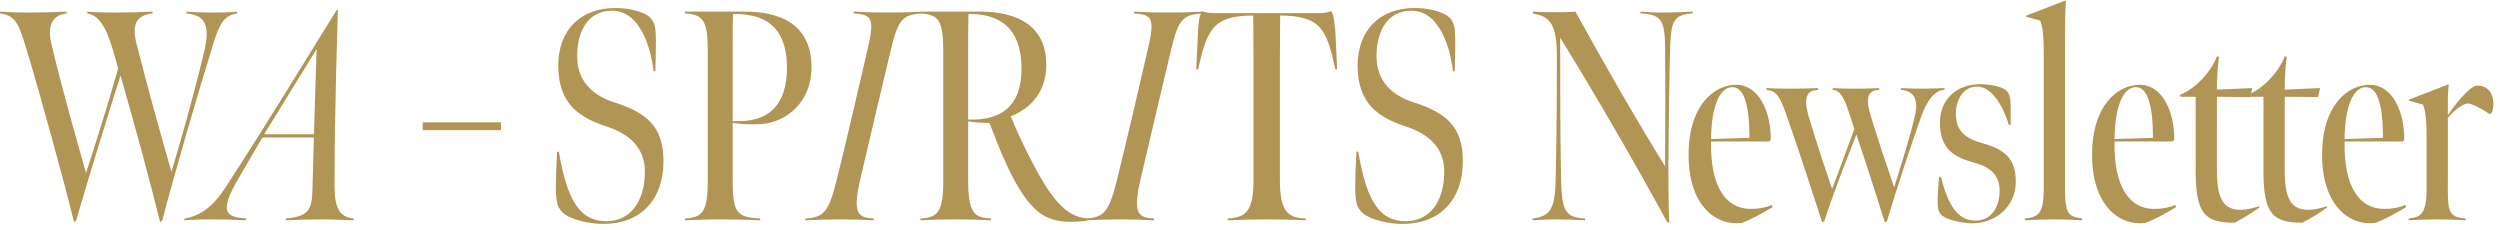 <svg width="261" height="24" viewBox="0 0 261 24" fill="none" xmlns="http://www.w3.org/2000/svg">
<path d="M174.276 23.25L174.057 23.188C170.707 17.053 166.638 10.01 162.882 3.937C162.882 9.196 162.882 13.672 162.976 18.712C163.07 21.967 163.351 22.687 165.48 22.812V23C164.29 22.937 163.414 22.906 162.538 22.906C161.254 22.906 161.16 22.937 160.002 23V22.812C161.818 22.593 162.35 21.842 162.412 18.774C162.506 14.142 162.538 11.074 162.538 5.846C162.538 2.81 161.943 1.652 160.033 1.433V1.214C160.722 1.245 161.379 1.276 162.287 1.276C163.038 1.276 163.758 1.276 164.478 1.214C167.546 6.786 170.707 12.295 173.838 17.366C173.869 12.263 173.869 8.069 173.838 5.064C173.806 2.247 173.556 1.496 171.271 1.402V1.214C172.022 1.245 172.179 1.308 173.618 1.308C174.933 1.308 176.029 1.245 176.717 1.214V1.402C174.714 1.496 174.464 2.309 174.37 4.782C174.276 7.474 174.182 15.081 174.182 17.428C174.182 21.497 174.245 22.624 174.276 23.25ZM181.828 23.282C179.105 23.595 176.288 21.435 176.288 16.176C176.288 10.917 179.011 8.851 181.265 8.851C183.612 8.851 184.896 11.637 184.864 14.58L184.708 14.768H178.635C178.541 19.619 180.263 21.811 182.767 21.811C183.612 21.811 184.27 21.685 184.99 21.404L185.052 21.623C183.925 22.311 182.767 22.937 181.828 23.282ZM178.635 14.517L182.642 14.392C182.642 10.855 182.047 9.102 180.858 9.102C179.512 9.102 178.667 11.168 178.635 14.517ZM190.239 23.219C189.112 19.745 187.86 15.894 186.639 12.389C185.825 10.041 185.512 9.509 184.416 9.384V9.196C184.949 9.227 185.762 9.258 186.795 9.258C187.891 9.258 189.3 9.227 189.8 9.196V9.384C188.392 9.446 188.36 10.511 188.83 12.169C189.487 14.392 190.552 17.647 191.272 19.713C191.866 18.148 192.743 15.832 193.588 13.484C192.743 10.73 192.336 9.446 191.334 9.384V9.196C192.023 9.227 192.492 9.258 193.557 9.258C194.621 9.258 195.685 9.227 196.186 9.196V9.384C195.059 9.415 194.715 10.135 195.278 12.013C195.936 14.204 196.906 17.084 197.751 19.557C198.408 17.459 199.348 14.455 199.88 12.263C200.255 10.761 200.099 9.509 198.471 9.384V9.196C199.254 9.227 199.629 9.258 200.662 9.258C201.476 9.258 202.259 9.227 203.01 9.196V9.384C201.977 9.415 201.163 10.479 200.506 12.357C199.504 15.206 198.127 19.306 197 23.094L196.781 23.219C195.779 20.058 194.809 16.99 193.807 14.048C192.837 16.52 191.334 20.339 190.458 23.094L190.239 23.219ZM205.943 23.313C205.161 23.313 204.096 23.125 203.376 22.843C202.625 22.562 202.375 22.186 202.312 21.56C202.281 21.153 202.25 20.746 202.437 18.461H202.625C203.376 21.372 204.347 23.031 206.225 23.031C207.884 23.031 208.76 21.654 208.76 19.901C208.76 18.273 207.79 17.428 206.037 16.959C203.971 16.395 202.5 15.519 202.531 12.733C202.563 10.323 204.315 8.789 206.726 8.789C207.477 8.789 208.26 8.914 208.823 9.102C209.543 9.352 209.762 9.728 209.856 10.291C209.919 10.698 209.919 11.074 209.919 13.046H209.731C209.011 10.73 207.79 9.039 206.413 9.039C204.942 9.039 204.19 10.448 204.19 11.888C204.19 13.703 205.255 14.486 206.976 14.955C209.355 15.613 210.451 16.614 210.451 18.962C210.451 21.685 208.197 23.313 205.943 23.313ZM215.589 4.814V19.713C215.589 22.468 216.027 22.593 217.373 22.812V23C216.434 22.937 215.464 22.906 214.525 22.906C213.586 22.906 212.365 22.937 211.394 23V22.812C212.678 22.656 213.366 22.468 213.366 19.745V5.533C213.366 3.248 213.179 2.654 212.991 2.153L211.52 1.746L211.488 1.652L215.62 0.056L215.683 0.118C215.62 0.838 215.589 1.84 215.589 4.814ZM223.954 23.282C221.231 23.595 218.413 21.435 218.413 16.176C218.413 10.917 221.137 8.851 223.39 8.851C225.738 8.851 227.021 11.637 226.99 14.58L226.834 14.768H220.761C220.667 19.619 222.389 21.811 224.893 21.811C225.738 21.811 226.395 21.685 227.115 21.404L227.178 21.623C226.051 22.311 224.893 22.937 223.954 23.282ZM220.761 14.517L224.768 14.392C224.768 10.855 224.173 9.102 222.983 9.102C221.637 9.102 220.792 11.168 220.761 14.517ZM233.296 23.25C230.228 23.25 229.227 22.374 229.227 17.866V10.104H227.662L227.568 9.916C229.164 9.29 230.823 7.537 231.449 5.878L231.668 5.94C231.512 6.973 231.449 8.1 231.449 9.352L235.143 9.196L234.924 10.135L231.449 10.104V17.898C231.449 21.278 232.482 21.904 233.985 21.904C234.548 21.904 235.299 21.717 235.831 21.529L235.894 21.654C235.08 22.249 234.079 22.843 233.296 23.25ZM240.373 23.25C237.306 23.25 236.304 22.374 236.304 17.866V10.104H234.739L234.645 9.916C236.241 9.29 237.9 7.537 238.526 5.878L238.745 5.94C238.589 6.973 238.526 8.1 238.526 9.352L242.22 9.196L242.001 10.135L238.526 10.104V17.898C238.526 21.278 239.559 21.904 241.062 21.904C241.625 21.904 242.377 21.717 242.909 21.529L242.971 21.654C242.157 22.249 241.156 22.843 240.373 23.25ZM247.967 23.282C245.244 23.595 242.427 21.435 242.427 16.176C242.427 10.917 245.15 8.851 247.404 8.851C249.751 8.851 251.035 11.637 251.003 14.58L250.847 14.768H244.774C244.68 19.619 246.402 21.811 248.906 21.811C249.751 21.811 250.409 21.685 251.129 21.404L251.191 21.623C250.064 22.311 248.906 22.937 247.967 23.282ZM244.774 14.517L248.781 14.392C248.781 10.855 248.186 9.102 246.997 9.102C245.651 9.102 244.806 11.168 244.774 14.517ZM251.487 10.511L251.456 10.417L255.588 8.82L255.65 8.883C255.525 9.884 255.556 10.698 255.556 12.013C255.932 11.481 256.433 10.792 256.902 10.26C257.591 9.509 258.029 9.102 258.499 8.945C259.845 8.851 260.314 9.916 260.314 10.886C260.314 11.324 260.189 11.669 260.095 11.825L259.939 11.919C259.281 11.481 258.248 10.855 257.591 10.792C256.965 10.949 256.245 11.481 255.556 12.295V18.555C255.556 21.842 255.4 22.687 257.434 22.812V23C256.245 22.937 255.619 22.906 254.43 22.906C253.209 22.906 252.677 22.937 251.456 23V22.812C252.645 22.656 253.334 22.468 253.334 19.745V14.298C253.334 12.013 253.146 11.418 252.958 10.917L251.487 10.511Z" fill="#B19555"/>
<path d="M63.008 23.376C61.724 23.376 60.441 23.094 59.533 22.687C58.657 22.311 58.187 21.717 58.093 20.746C58.031 20.151 57.968 19.619 58.156 15.832H58.344C59.283 21.404 60.785 23.094 63.321 23.094C65.731 23.094 67.327 21.122 67.327 17.898C67.327 15.613 65.919 14.048 63.321 13.203C60.66 12.326 58.281 10.98 58.281 6.848C58.281 3.217 60.535 0.838 64.228 0.838C65.418 0.838 66.419 1.057 67.202 1.402C67.985 1.746 68.423 2.278 68.454 3.53C68.486 4.25 68.486 5.252 68.423 7.443H68.235C67.922 4.751 66.733 1.12 63.915 1.12C61.255 1.12 60.253 3.436 60.253 5.878C60.253 8.351 61.755 9.916 64.072 10.667C67.578 11.763 69.268 13.265 69.268 16.834C69.268 20.84 66.889 23.376 63.008 23.376ZM76.492 12.639C80.311 12.858 82.158 10.917 82.158 7.036C82.158 3.624 80.655 1.37 76.523 1.464C76.492 2.403 76.492 3.092 76.492 4.469V12.639ZM71.515 23V22.812C73.33 22.687 73.894 22.186 73.894 18.774V5.44C73.894 2.153 73.456 1.527 71.515 1.402V1.214H77.807C80.968 1.214 84.724 2.215 84.724 7.036C84.724 10.698 82.032 12.796 79.466 12.952C78.401 13.015 77.588 12.983 76.492 12.827V18.743C76.492 22.186 76.868 22.687 79.372 22.812V23C77.65 22.937 76.962 22.906 75.209 22.906C73.549 22.906 73.174 22.937 71.515 23ZM93.02 5.127C92.581 6.942 90.296 16.614 89.796 18.805C88.982 22.374 89.608 22.718 91.235 22.812L91.204 23C90.109 22.937 89.044 22.906 87.73 22.906C86.509 22.906 85.288 22.937 84.067 23L84.099 22.812C85.977 22.687 86.509 22.186 87.354 18.774C88.45 14.361 89.576 9.478 90.578 5.127C91.361 1.84 90.985 1.527 89.107 1.402L89.138 1.214C90.359 1.276 91.454 1.308 92.675 1.308C93.99 1.308 95.023 1.276 96.306 1.214L96.275 1.402C94.334 1.558 93.802 1.84 93.02 5.127ZM96.098 23V22.812C97.913 22.687 98.477 22.186 98.477 18.774V5.44C98.477 2.153 98.039 1.527 96.098 1.402V1.214H102.327C106.209 1.214 109.464 2.716 109.214 7.192C109.088 9.446 107.836 11.23 105.52 12.138C106.177 13.766 107.085 15.707 108.243 17.835C110.434 21.842 111.906 22.687 113.627 22.812V23C113.064 23.125 112.375 23.157 111.749 23.157C109.62 23.157 108.431 22.343 107.429 21.153C106.741 20.339 105.864 18.899 105.113 17.24C104.33 15.55 103.892 14.361 103.297 12.827C102.515 12.827 101.826 12.796 101.075 12.67V18.805C101.075 22.374 101.795 22.718 103.454 22.812V23C102.358 22.937 101.106 22.906 99.792 22.906C98.54 22.906 97.319 22.937 96.098 23ZM101.075 12.482C104.675 12.608 106.647 10.949 106.647 7.192C106.647 4.031 105.395 1.402 101.106 1.464C101.075 2.81 101.075 3.655 101.075 5.033V12.482ZM122.278 5.127C121.84 6.942 119.555 16.614 119.054 18.805C118.241 22.374 118.867 22.718 120.494 22.812L120.463 23C119.367 22.937 118.303 22.906 116.988 22.906C115.768 22.906 114.547 22.937 113.326 23L113.357 22.812C115.236 22.687 115.768 22.186 116.613 18.774C117.708 14.361 118.835 9.478 119.837 5.127C120.619 1.84 120.244 1.527 118.366 1.402L118.397 1.214C119.618 1.276 120.713 1.308 121.934 1.308C123.249 1.308 124.282 1.276 125.565 1.214L125.534 1.402C123.593 1.558 123.061 1.84 122.278 5.127ZM128.174 23V22.812C129.99 22.687 130.866 22.186 130.866 18.774V6.316C130.866 4.469 130.835 1.621 130.835 1.621C126.609 1.621 126.014 3.123 125.075 7.255L124.887 7.224L125.075 3.248C125.138 2.278 125.2 1.652 125.513 1.151C125.92 1.402 126.891 1.37 127.454 1.37H137.032C137.596 1.37 138.472 1.402 138.973 1.151C139.286 1.652 139.286 2.278 139.411 3.248L139.599 7.224L139.411 7.255C138.504 3.092 137.94 1.652 133.652 1.621C133.652 1.621 133.621 4.469 133.621 6.316V18.805C133.621 22.374 134.654 22.718 136.313 22.812V23C135.217 22.937 133.495 22.906 132.181 22.906C130.929 22.906 129.395 22.937 128.174 23ZM146.462 23.376C145.178 23.376 143.895 23.094 142.987 22.687C142.111 22.311 141.641 21.717 141.547 20.746C141.485 20.151 141.422 19.619 141.61 15.832H141.798C142.737 21.404 144.239 23.094 146.775 23.094C149.185 23.094 150.781 21.122 150.781 17.898C150.781 15.613 149.373 14.048 146.775 13.203C144.114 12.326 141.735 10.98 141.735 6.848C141.735 3.217 143.989 0.838 147.682 0.838C148.872 0.838 149.874 1.057 150.656 1.402C151.439 1.746 151.877 2.278 151.908 3.53C151.94 4.25 151.94 5.252 151.877 7.443H151.689C151.376 4.751 150.187 1.12 147.369 1.12C144.709 1.12 143.707 3.436 143.707 5.878C143.707 8.351 145.21 9.916 147.526 10.667C151.032 11.763 152.722 13.265 152.722 16.834C152.722 20.84 150.343 23.376 146.462 23.376Z" fill="#B19555"/>
<path d="M7.732 23.188C6.73 19.087 4.163 9.759 2.911 5.627C2.035 2.748 1.784 1.621 0 1.402V1.214C1.064 1.276 1.784 1.308 3.13 1.308C4.382 1.308 5.634 1.276 6.949 1.214V1.402C5.509 1.558 4.914 2.622 5.353 4.532C6.605 9.791 8.045 14.736 8.984 18.054C10.173 14.392 11.237 11.011 12.333 7.161C11.457 3.874 10.799 1.683 9.109 1.402V1.214C10.298 1.308 11.269 1.308 12.302 1.308C13.429 1.308 14.618 1.276 15.933 1.214V1.402C14.149 1.589 13.773 2.654 14.242 4.532C15.62 9.916 16.966 14.736 17.905 17.929C18.719 15.175 19.939 11.074 21.285 5.533C21.974 2.685 21.473 1.589 19.47 1.402V1.214C20.284 1.276 20.941 1.308 22.037 1.308C23.038 1.308 23.79 1.308 24.76 1.214V1.402C23.445 1.621 22.944 2.309 22.193 4.814C20.534 10.135 18.061 18.712 16.934 23.031L16.715 23.188C15.87 19.745 14.336 13.985 12.583 7.881C11.457 11.418 9.078 19.056 7.951 23.031L7.732 23.188ZM22.131 22.906C20.66 22.906 20.284 22.937 19.22 23L19.282 22.812C20.91 22.53 22.225 21.591 23.508 19.619C28.016 12.702 31.709 6.566 35.121 1.089L35.278 1.026C35.278 1.026 34.902 12.514 34.934 18.774C34.902 20.84 34.965 22.656 36.937 22.812L36.874 23C35.904 22.969 34.808 22.906 33.619 22.906C32.179 22.906 31.428 22.937 29.8 23L29.863 22.812C32.21 22.593 32.555 21.904 32.617 19.87C32.648 18.336 32.774 14.361 32.774 14.361H27.39C27.39 14.361 25.637 17.366 24.76 18.868C22.851 22.217 23.634 22.656 25.699 22.812L25.637 23C24.134 22.937 23.634 22.906 22.131 22.906ZM33.055 5.127L27.578 14.016H32.774L33.055 5.127Z" fill="#B19555"/>
<line x1="44.131" y1="13.181" x2="52.304" y2="13.181" stroke="#B19555" stroke-width="0.817"/>
</svg>
